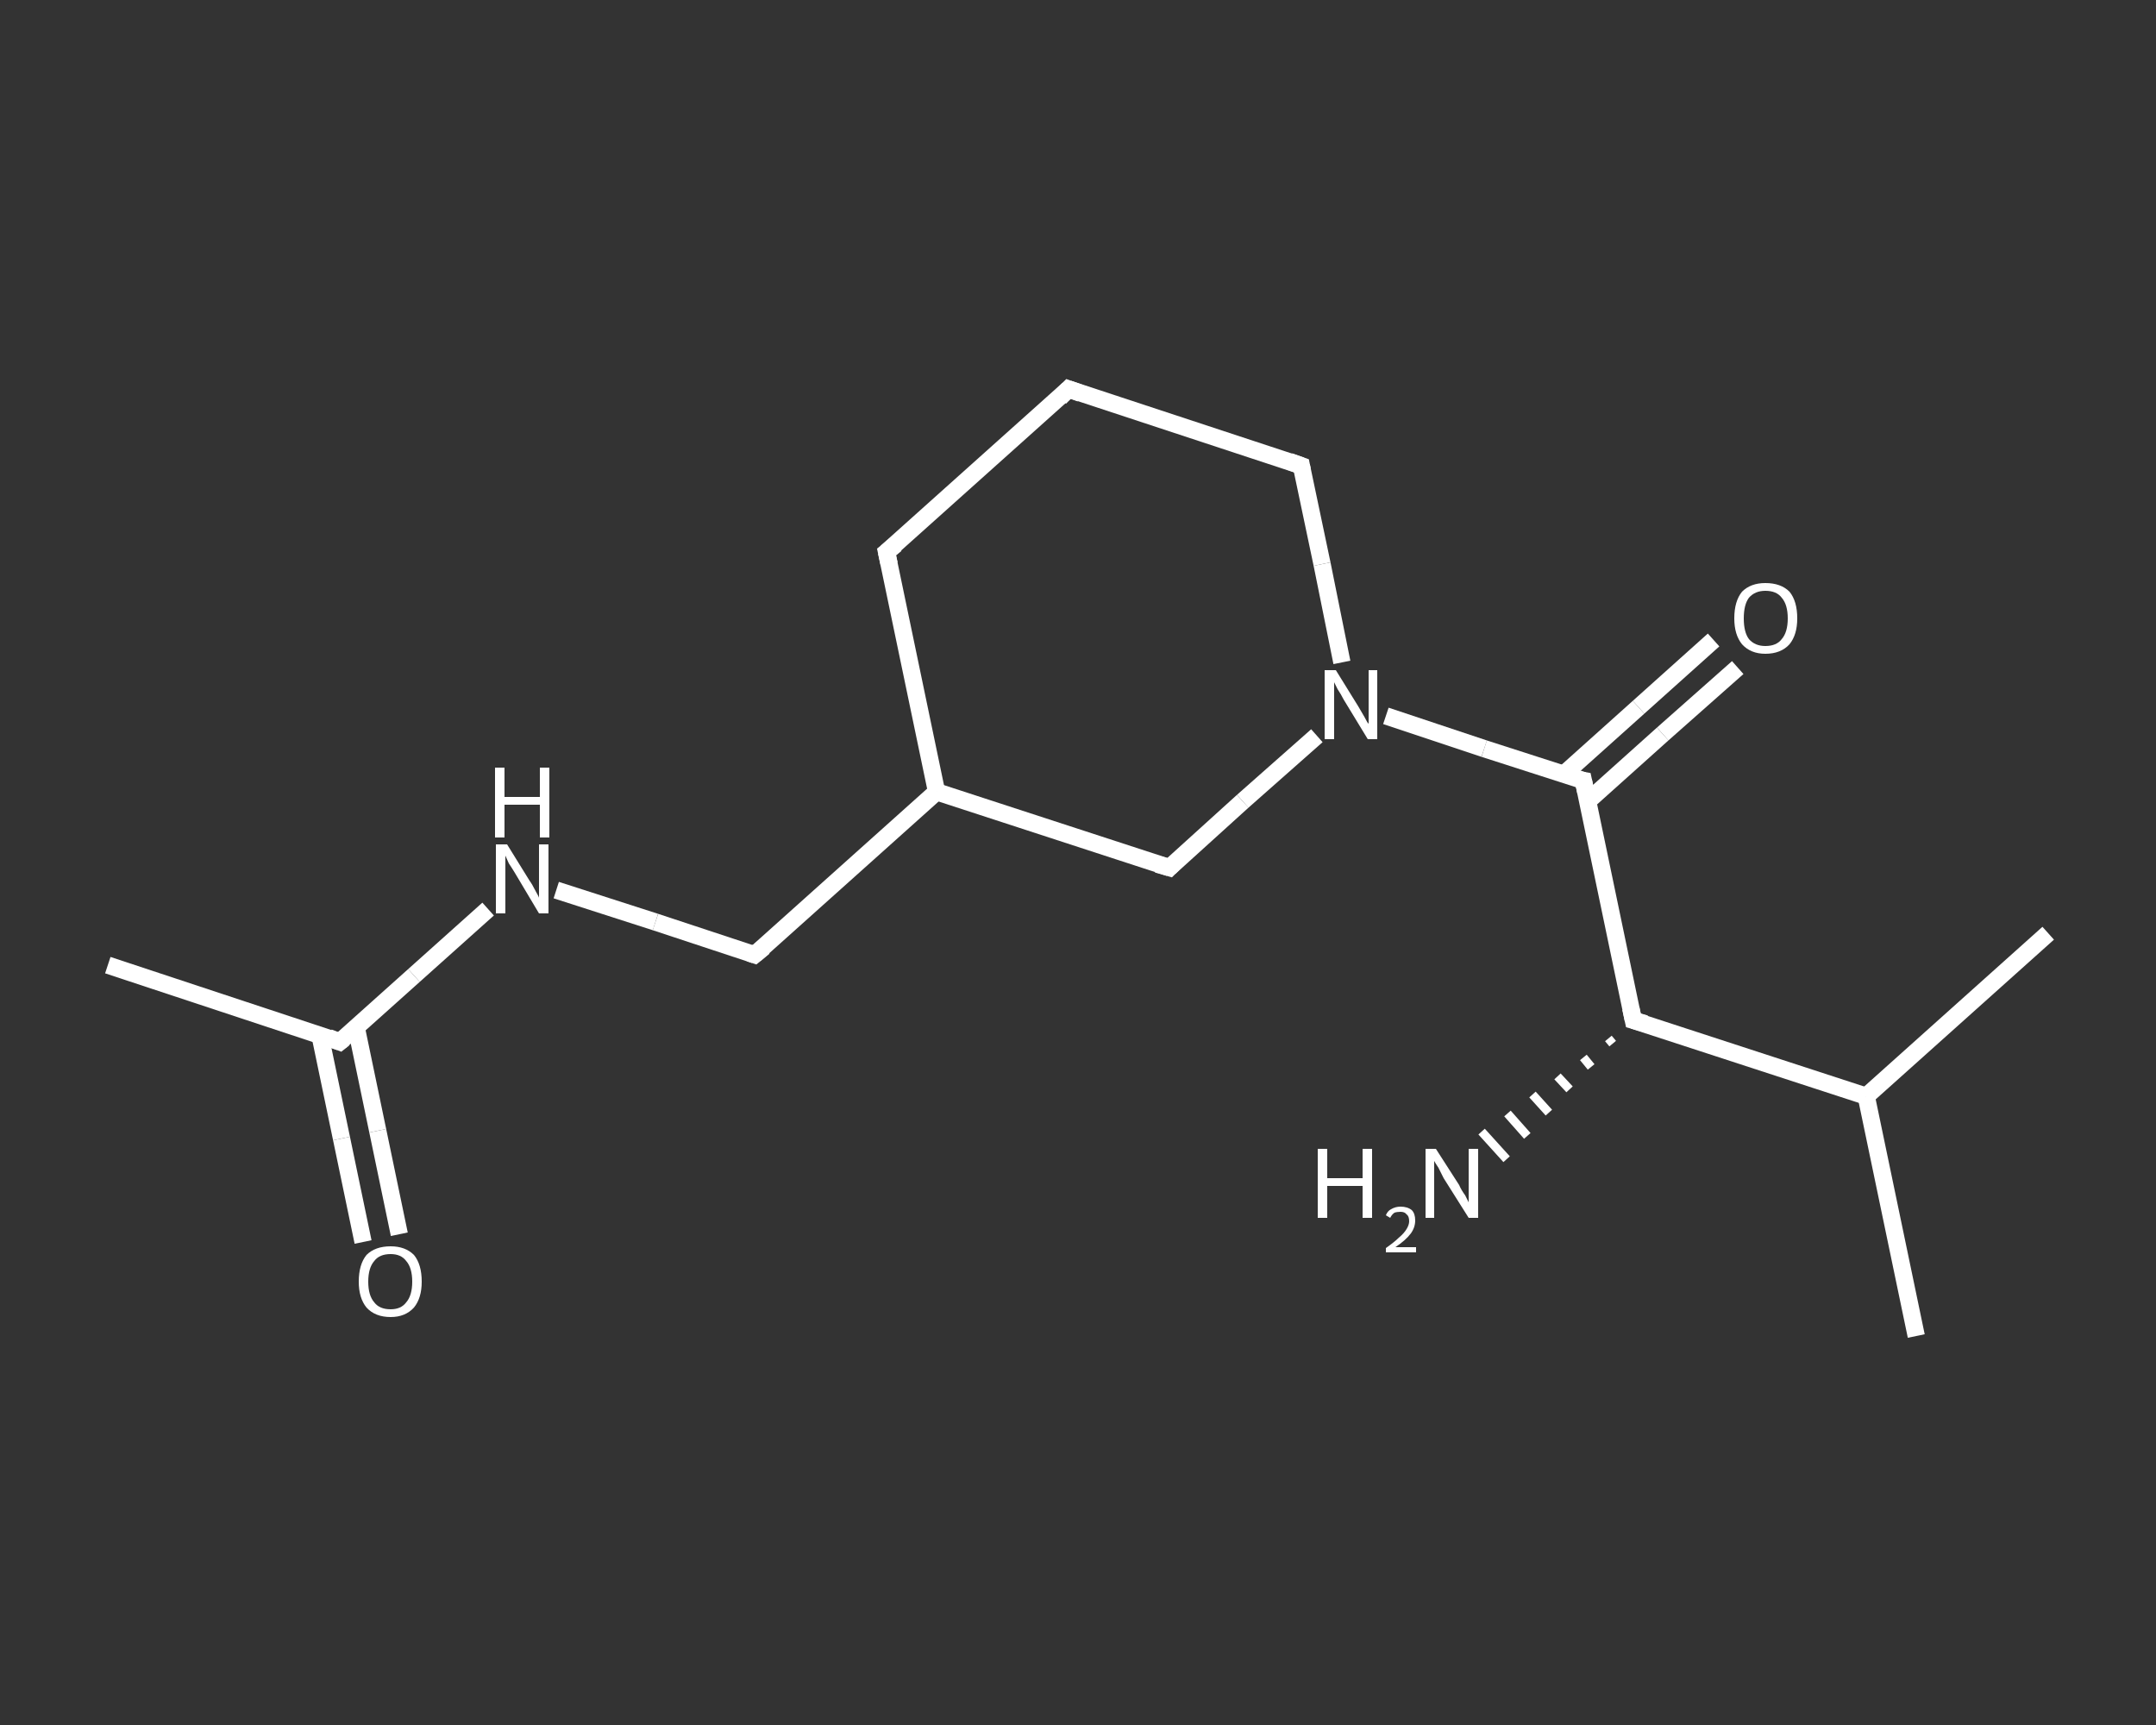 <?xml version='1.0' encoding='iso-8859-1'?>
<svg version='1.1' baseProfile='full'
              xmlns='http://www.w3.org/2000/svg'
                      xmlns:rdkit='http://www.rdkit.org/xml'
                      xmlns:xlink='http://www.w3.org/1999/xlink'
                  xml:space='preserve'
width='250px' height='200px' viewBox='0 0 250 200'>
<rect x="0" y="0" width="250" height="200" fill="#333333" stroke="none"/>
<!-- END OF HEADER -->
<rect style='opacity:1.0;fill:transparent;stroke:none' width='250.0' height='200.0' x='0.0' y='0.0'> </rect>
<path class='bond-0 atom-0 atom-1' d='M 12.5,111.9 L 39.4,120.8' style='fill:none;fill-rule:evenodd;stroke:#FFFFFF;stroke-width:2.0px;stroke-linecap:butt;stroke-linejoin:miter;stroke-opacity:1' />
<path class='bond-1 atom-1 atom-2' d='M 37.1,120.0 L 39.6,132.0' style='fill:none;fill-rule:evenodd;stroke:#FFFFFF;stroke-width:2.0px;stroke-linecap:butt;stroke-linejoin:miter;stroke-opacity:1' />
<path class='bond-1 atom-1 atom-2' d='M 39.6,132.0 L 42.1,144.0' style='fill:none;fill-rule:evenodd;stroke:#FFFFFF;stroke-width:2.0px;stroke-linecap:butt;stroke-linejoin:miter;stroke-opacity:1' />
<path class='bond-1 atom-1 atom-2' d='M 41.3,119.1 L 43.8,131.1' style='fill:none;fill-rule:evenodd;stroke:#FFFFFF;stroke-width:2.0px;stroke-linecap:butt;stroke-linejoin:miter;stroke-opacity:1' />
<path class='bond-1 atom-1 atom-2' d='M 43.8,131.1 L 46.3,143.1' style='fill:none;fill-rule:evenodd;stroke:#FFFFFF;stroke-width:2.0px;stroke-linecap:butt;stroke-linejoin:miter;stroke-opacity:1' />
<path class='bond-2 atom-1 atom-3' d='M 39.4,120.8 L 48.0,113.1' style='fill:none;fill-rule:evenodd;stroke:#FFFFFF;stroke-width:2.0px;stroke-linecap:butt;stroke-linejoin:miter;stroke-opacity:1' />
<path class='bond-2 atom-1 atom-3' d='M 48.0,113.1 L 56.6,105.4' style='fill:none;fill-rule:evenodd;stroke:#FFFFFF;stroke-width:2.0px;stroke-linecap:butt;stroke-linejoin:miter;stroke-opacity:1' />
<path class='bond-3 atom-3 atom-4' d='M 64.5,103.2 L 76.0,106.9' style='fill:none;fill-rule:evenodd;stroke:#FFFFFF;stroke-width:2.0px;stroke-linecap:butt;stroke-linejoin:miter;stroke-opacity:1' />
<path class='bond-3 atom-3 atom-4' d='M 76.0,106.9 L 87.5,110.7' style='fill:none;fill-rule:evenodd;stroke:#FFFFFF;stroke-width:2.0px;stroke-linecap:butt;stroke-linejoin:miter;stroke-opacity:1' />
<path class='bond-4 atom-4 atom-5' d='M 87.5,110.7 L 108.6,91.8' style='fill:none;fill-rule:evenodd;stroke:#FFFFFF;stroke-width:2.0px;stroke-linecap:butt;stroke-linejoin:miter;stroke-opacity:1' />
<path class='bond-5 atom-5 atom-6' d='M 108.6,91.8 L 102.8,64.0' style='fill:none;fill-rule:evenodd;stroke:#FFFFFF;stroke-width:2.0px;stroke-linecap:butt;stroke-linejoin:miter;stroke-opacity:1' />
<path class='bond-6 atom-6 atom-7' d='M 102.8,64.0 L 123.9,45.1' style='fill:none;fill-rule:evenodd;stroke:#FFFFFF;stroke-width:2.0px;stroke-linecap:butt;stroke-linejoin:miter;stroke-opacity:1' />
<path class='bond-7 atom-7 atom-8' d='M 123.9,45.1 L 150.9,54.0' style='fill:none;fill-rule:evenodd;stroke:#FFFFFF;stroke-width:2.0px;stroke-linecap:butt;stroke-linejoin:miter;stroke-opacity:1' />
<path class='bond-8 atom-8 atom-9' d='M 150.9,54.0 L 153.3,65.4' style='fill:none;fill-rule:evenodd;stroke:#FFFFFF;stroke-width:2.0px;stroke-linecap:butt;stroke-linejoin:miter;stroke-opacity:1' />
<path class='bond-8 atom-8 atom-9' d='M 153.3,65.4 L 155.6,76.8' style='fill:none;fill-rule:evenodd;stroke:#FFFFFF;stroke-width:2.0px;stroke-linecap:butt;stroke-linejoin:miter;stroke-opacity:1' />
<path class='bond-9 atom-9 atom-10' d='M 160.7,83.0 L 172.1,86.8' style='fill:none;fill-rule:evenodd;stroke:#FFFFFF;stroke-width:2.0px;stroke-linecap:butt;stroke-linejoin:miter;stroke-opacity:1' />
<path class='bond-9 atom-9 atom-10' d='M 172.1,86.8 L 183.6,90.5' style='fill:none;fill-rule:evenodd;stroke:#FFFFFF;stroke-width:2.0px;stroke-linecap:butt;stroke-linejoin:miter;stroke-opacity:1' />
<path class='bond-10 atom-10 atom-11' d='M 184.1,92.9 L 192.8,85.1' style='fill:none;fill-rule:evenodd;stroke:#FFFFFF;stroke-width:2.0px;stroke-linecap:butt;stroke-linejoin:miter;stroke-opacity:1' />
<path class='bond-10 atom-10 atom-11' d='M 192.8,85.1 L 201.5,77.4' style='fill:none;fill-rule:evenodd;stroke:#FFFFFF;stroke-width:2.0px;stroke-linecap:butt;stroke-linejoin:miter;stroke-opacity:1' />
<path class='bond-10 atom-10 atom-11' d='M 181.3,89.8 L 190.0,82.0' style='fill:none;fill-rule:evenodd;stroke:#FFFFFF;stroke-width:2.0px;stroke-linecap:butt;stroke-linejoin:miter;stroke-opacity:1' />
<path class='bond-10 atom-10 atom-11' d='M 190.0,82.0 L 198.7,74.2' style='fill:none;fill-rule:evenodd;stroke:#FFFFFF;stroke-width:2.0px;stroke-linecap:butt;stroke-linejoin:miter;stroke-opacity:1' />
<path class='bond-11 atom-10 atom-12' d='M 183.6,90.5 L 189.4,118.3' style='fill:none;fill-rule:evenodd;stroke:#FFFFFF;stroke-width:2.0px;stroke-linecap:butt;stroke-linejoin:miter;stroke-opacity:1' />
<path class='bond-12 atom-12 atom-13' d='M 187.0,121.0 L 186.5,120.4' style='fill:none;fill-rule:evenodd;stroke:#FFFFFF;stroke-width:1.0px;stroke-linecap:butt;stroke-linejoin:miter;stroke-opacity:1' />
<path class='bond-12 atom-12 atom-13' d='M 184.5,123.7 L 183.6,122.6' style='fill:none;fill-rule:evenodd;stroke:#FFFFFF;stroke-width:1.0px;stroke-linecap:butt;stroke-linejoin:miter;stroke-opacity:1' />
<path class='bond-12 atom-12 atom-13' d='M 182.0,126.3 L 180.6,124.8' style='fill:none;fill-rule:evenodd;stroke:#FFFFFF;stroke-width:1.0px;stroke-linecap:butt;stroke-linejoin:miter;stroke-opacity:1' />
<path class='bond-12 atom-12 atom-13' d='M 179.6,129.0 L 177.7,126.9' style='fill:none;fill-rule:evenodd;stroke:#FFFFFF;stroke-width:1.0px;stroke-linecap:butt;stroke-linejoin:miter;stroke-opacity:1' />
<path class='bond-12 atom-12 atom-13' d='M 177.1,131.7 L 174.8,129.1' style='fill:none;fill-rule:evenodd;stroke:#FFFFFF;stroke-width:1.0px;stroke-linecap:butt;stroke-linejoin:miter;stroke-opacity:1' />
<path class='bond-12 atom-12 atom-13' d='M 174.7,134.4 L 171.8,131.2' style='fill:none;fill-rule:evenodd;stroke:#FFFFFF;stroke-width:1.0px;stroke-linecap:butt;stroke-linejoin:miter;stroke-opacity:1' />
<path class='bond-13 atom-12 atom-14' d='M 189.4,118.3 L 216.4,127.1' style='fill:none;fill-rule:evenodd;stroke:#FFFFFF;stroke-width:2.0px;stroke-linecap:butt;stroke-linejoin:miter;stroke-opacity:1' />
<path class='bond-14 atom-14 atom-15' d='M 216.4,127.1 L 222.2,154.9' style='fill:none;fill-rule:evenodd;stroke:#FFFFFF;stroke-width:2.0px;stroke-linecap:butt;stroke-linejoin:miter;stroke-opacity:1' />
<path class='bond-15 atom-14 atom-16' d='M 216.4,127.1 L 237.5,108.2' style='fill:none;fill-rule:evenodd;stroke:#FFFFFF;stroke-width:2.0px;stroke-linecap:butt;stroke-linejoin:miter;stroke-opacity:1' />
<path class='bond-16 atom-9 atom-17' d='M 152.7,85.3 L 144.1,92.9' style='fill:none;fill-rule:evenodd;stroke:#FFFFFF;stroke-width:2.0px;stroke-linecap:butt;stroke-linejoin:miter;stroke-opacity:1' />
<path class='bond-16 atom-9 atom-17' d='M 144.1,92.9 L 135.6,100.6' style='fill:none;fill-rule:evenodd;stroke:#FFFFFF;stroke-width:2.0px;stroke-linecap:butt;stroke-linejoin:miter;stroke-opacity:1' />
<path class='bond-17 atom-17 atom-5' d='M 135.6,100.6 L 108.6,91.8' style='fill:none;fill-rule:evenodd;stroke:#FFFFFF;stroke-width:2.0px;stroke-linecap:butt;stroke-linejoin:miter;stroke-opacity:1' />
<path d='M 38.1,120.3 L 39.4,120.8 L 39.9,120.4' style='fill:none;stroke:#FFFFFF;stroke-width:2.0px;stroke-linecap:butt;stroke-linejoin:miter;stroke-opacity:1;' />
<path d='M 86.9,110.5 L 87.5,110.7 L 88.6,109.8' style='fill:none;stroke:#FFFFFF;stroke-width:2.0px;stroke-linecap:butt;stroke-linejoin:miter;stroke-opacity:1;' />
<path d='M 103.1,65.4 L 102.8,64.0 L 103.9,63.1' style='fill:none;stroke:#FFFFFF;stroke-width:2.0px;stroke-linecap:butt;stroke-linejoin:miter;stroke-opacity:1;' />
<path d='M 122.9,46.1 L 123.9,45.1 L 125.3,45.6' style='fill:none;stroke:#FFFFFF;stroke-width:2.0px;stroke-linecap:butt;stroke-linejoin:miter;stroke-opacity:1;' />
<path d='M 149.5,53.5 L 150.9,54.0 L 151.0,54.5' style='fill:none;stroke:#FFFFFF;stroke-width:2.0px;stroke-linecap:butt;stroke-linejoin:miter;stroke-opacity:1;' />
<path d='M 183.0,90.4 L 183.6,90.5 L 183.9,91.9' style='fill:none;stroke:#FFFFFF;stroke-width:2.0px;stroke-linecap:butt;stroke-linejoin:miter;stroke-opacity:1;' />
<path d='M 189.1,116.9 L 189.4,118.3 L 190.8,118.7' style='fill:none;stroke:#FFFFFF;stroke-width:2.0px;stroke-linecap:butt;stroke-linejoin:miter;stroke-opacity:1;' />
<path d='M 136.0,100.2 L 135.6,100.6 L 134.2,100.2' style='fill:none;stroke:#FFFFFF;stroke-width:2.0px;stroke-linecap:butt;stroke-linejoin:miter;stroke-opacity:1;' />
<path class='atom-2' d='M 41.6 148.6
Q 41.6 146.6, 42.5 145.5
Q 43.5 144.5, 45.3 144.5
Q 47.0 144.5, 48.0 145.5
Q 48.9 146.6, 48.9 148.6
Q 48.9 150.5, 48.0 151.6
Q 47.0 152.7, 45.3 152.7
Q 43.5 152.7, 42.5 151.6
Q 41.6 150.5, 41.6 148.6
M 45.3 151.8
Q 46.5 151.8, 47.1 151.0
Q 47.8 150.2, 47.8 148.6
Q 47.8 147.0, 47.1 146.2
Q 46.5 145.4, 45.3 145.4
Q 44.0 145.4, 43.4 146.2
Q 42.7 147.0, 42.7 148.6
Q 42.7 150.2, 43.4 151.0
Q 44.0 151.8, 45.3 151.8
' fill='#FFFFFF'/>
<path class='atom-3' d='M 58.8 97.9
L 61.4 102.1
Q 61.7 102.5, 62.1 103.3
Q 62.5 104.0, 62.5 104.1
L 62.5 97.9
L 63.6 97.9
L 63.6 105.9
L 62.5 105.9
L 59.7 101.2
Q 59.4 100.7, 59.0 100.1
Q 58.7 99.4, 58.6 99.2
L 58.6 105.9
L 57.5 105.9
L 57.5 97.9
L 58.8 97.9
' fill='#FFFFFF'/>
<path class='atom-3' d='M 57.4 89.0
L 58.5 89.0
L 58.5 92.4
L 62.6 92.4
L 62.6 89.0
L 63.7 89.0
L 63.7 97.1
L 62.6 97.1
L 62.6 93.3
L 58.5 93.3
L 58.5 97.1
L 57.4 97.1
L 57.4 89.0
' fill='#FFFFFF'/>
<path class='atom-9' d='M 154.9 77.7
L 157.5 81.9
Q 157.8 82.4, 158.2 83.1
Q 158.6 83.9, 158.7 83.9
L 158.7 77.7
L 159.7 77.7
L 159.7 85.7
L 158.6 85.7
L 155.8 81.1
Q 155.5 80.5, 155.1 79.9
Q 154.8 79.3, 154.7 79.1
L 154.7 85.7
L 153.6 85.7
L 153.6 77.7
L 154.9 77.7
' fill='#FFFFFF'/>
<path class='atom-11' d='M 201.1 71.7
Q 201.1 69.7, 202.0 68.6
Q 203.0 67.6, 204.7 67.6
Q 206.5 67.6, 207.5 68.6
Q 208.4 69.7, 208.4 71.7
Q 208.4 73.6, 207.5 74.7
Q 206.5 75.8, 204.7 75.8
Q 203.0 75.8, 202.0 74.7
Q 201.1 73.6, 201.1 71.7
M 204.7 74.9
Q 206.0 74.9, 206.6 74.1
Q 207.3 73.3, 207.3 71.7
Q 207.3 70.1, 206.6 69.3
Q 206.0 68.5, 204.7 68.5
Q 203.5 68.5, 202.8 69.3
Q 202.2 70.1, 202.2 71.7
Q 202.2 73.3, 202.8 74.1
Q 203.5 74.9, 204.7 74.9
' fill='#FFFFFF'/>
<path class='atom-13' d='M 152.8 133.2
L 153.9 133.2
L 153.9 136.6
L 158.0 136.6
L 158.0 133.2
L 159.1 133.2
L 159.1 141.2
L 158.0 141.2
L 158.0 137.5
L 153.9 137.5
L 153.9 141.2
L 152.8 141.2
L 152.8 133.2
' fill='#FFFFFF'/>
<path class='atom-13' d='M 160.7 140.9
Q 160.9 140.4, 161.3 140.2
Q 161.8 139.9, 162.4 139.9
Q 163.2 139.9, 163.7 140.3
Q 164.1 140.7, 164.1 141.5
Q 164.1 142.3, 163.6 143.0
Q 163.0 143.8, 161.8 144.6
L 164.2 144.6
L 164.2 145.2
L 160.7 145.2
L 160.7 144.7
Q 161.7 144.0, 162.2 143.5
Q 162.8 143.0, 163.1 142.5
Q 163.4 142.0, 163.4 141.6
Q 163.4 141.0, 163.1 140.8
Q 162.9 140.5, 162.4 140.5
Q 162.0 140.5, 161.7 140.6
Q 161.4 140.8, 161.2 141.2
L 160.7 140.9
' fill='#FFFFFF'/>
<path class='atom-13' d='M 166.5 133.2
L 169.2 137.4
Q 169.4 137.9, 169.9 138.6
Q 170.3 139.4, 170.3 139.4
L 170.3 133.2
L 171.4 133.2
L 171.4 141.2
L 170.3 141.2
L 167.4 136.6
Q 167.1 136.0, 166.8 135.4
Q 166.4 134.8, 166.3 134.6
L 166.3 141.2
L 165.3 141.2
L 165.3 133.2
L 166.5 133.2
' fill='#FFFFFF'/>
</svg>
